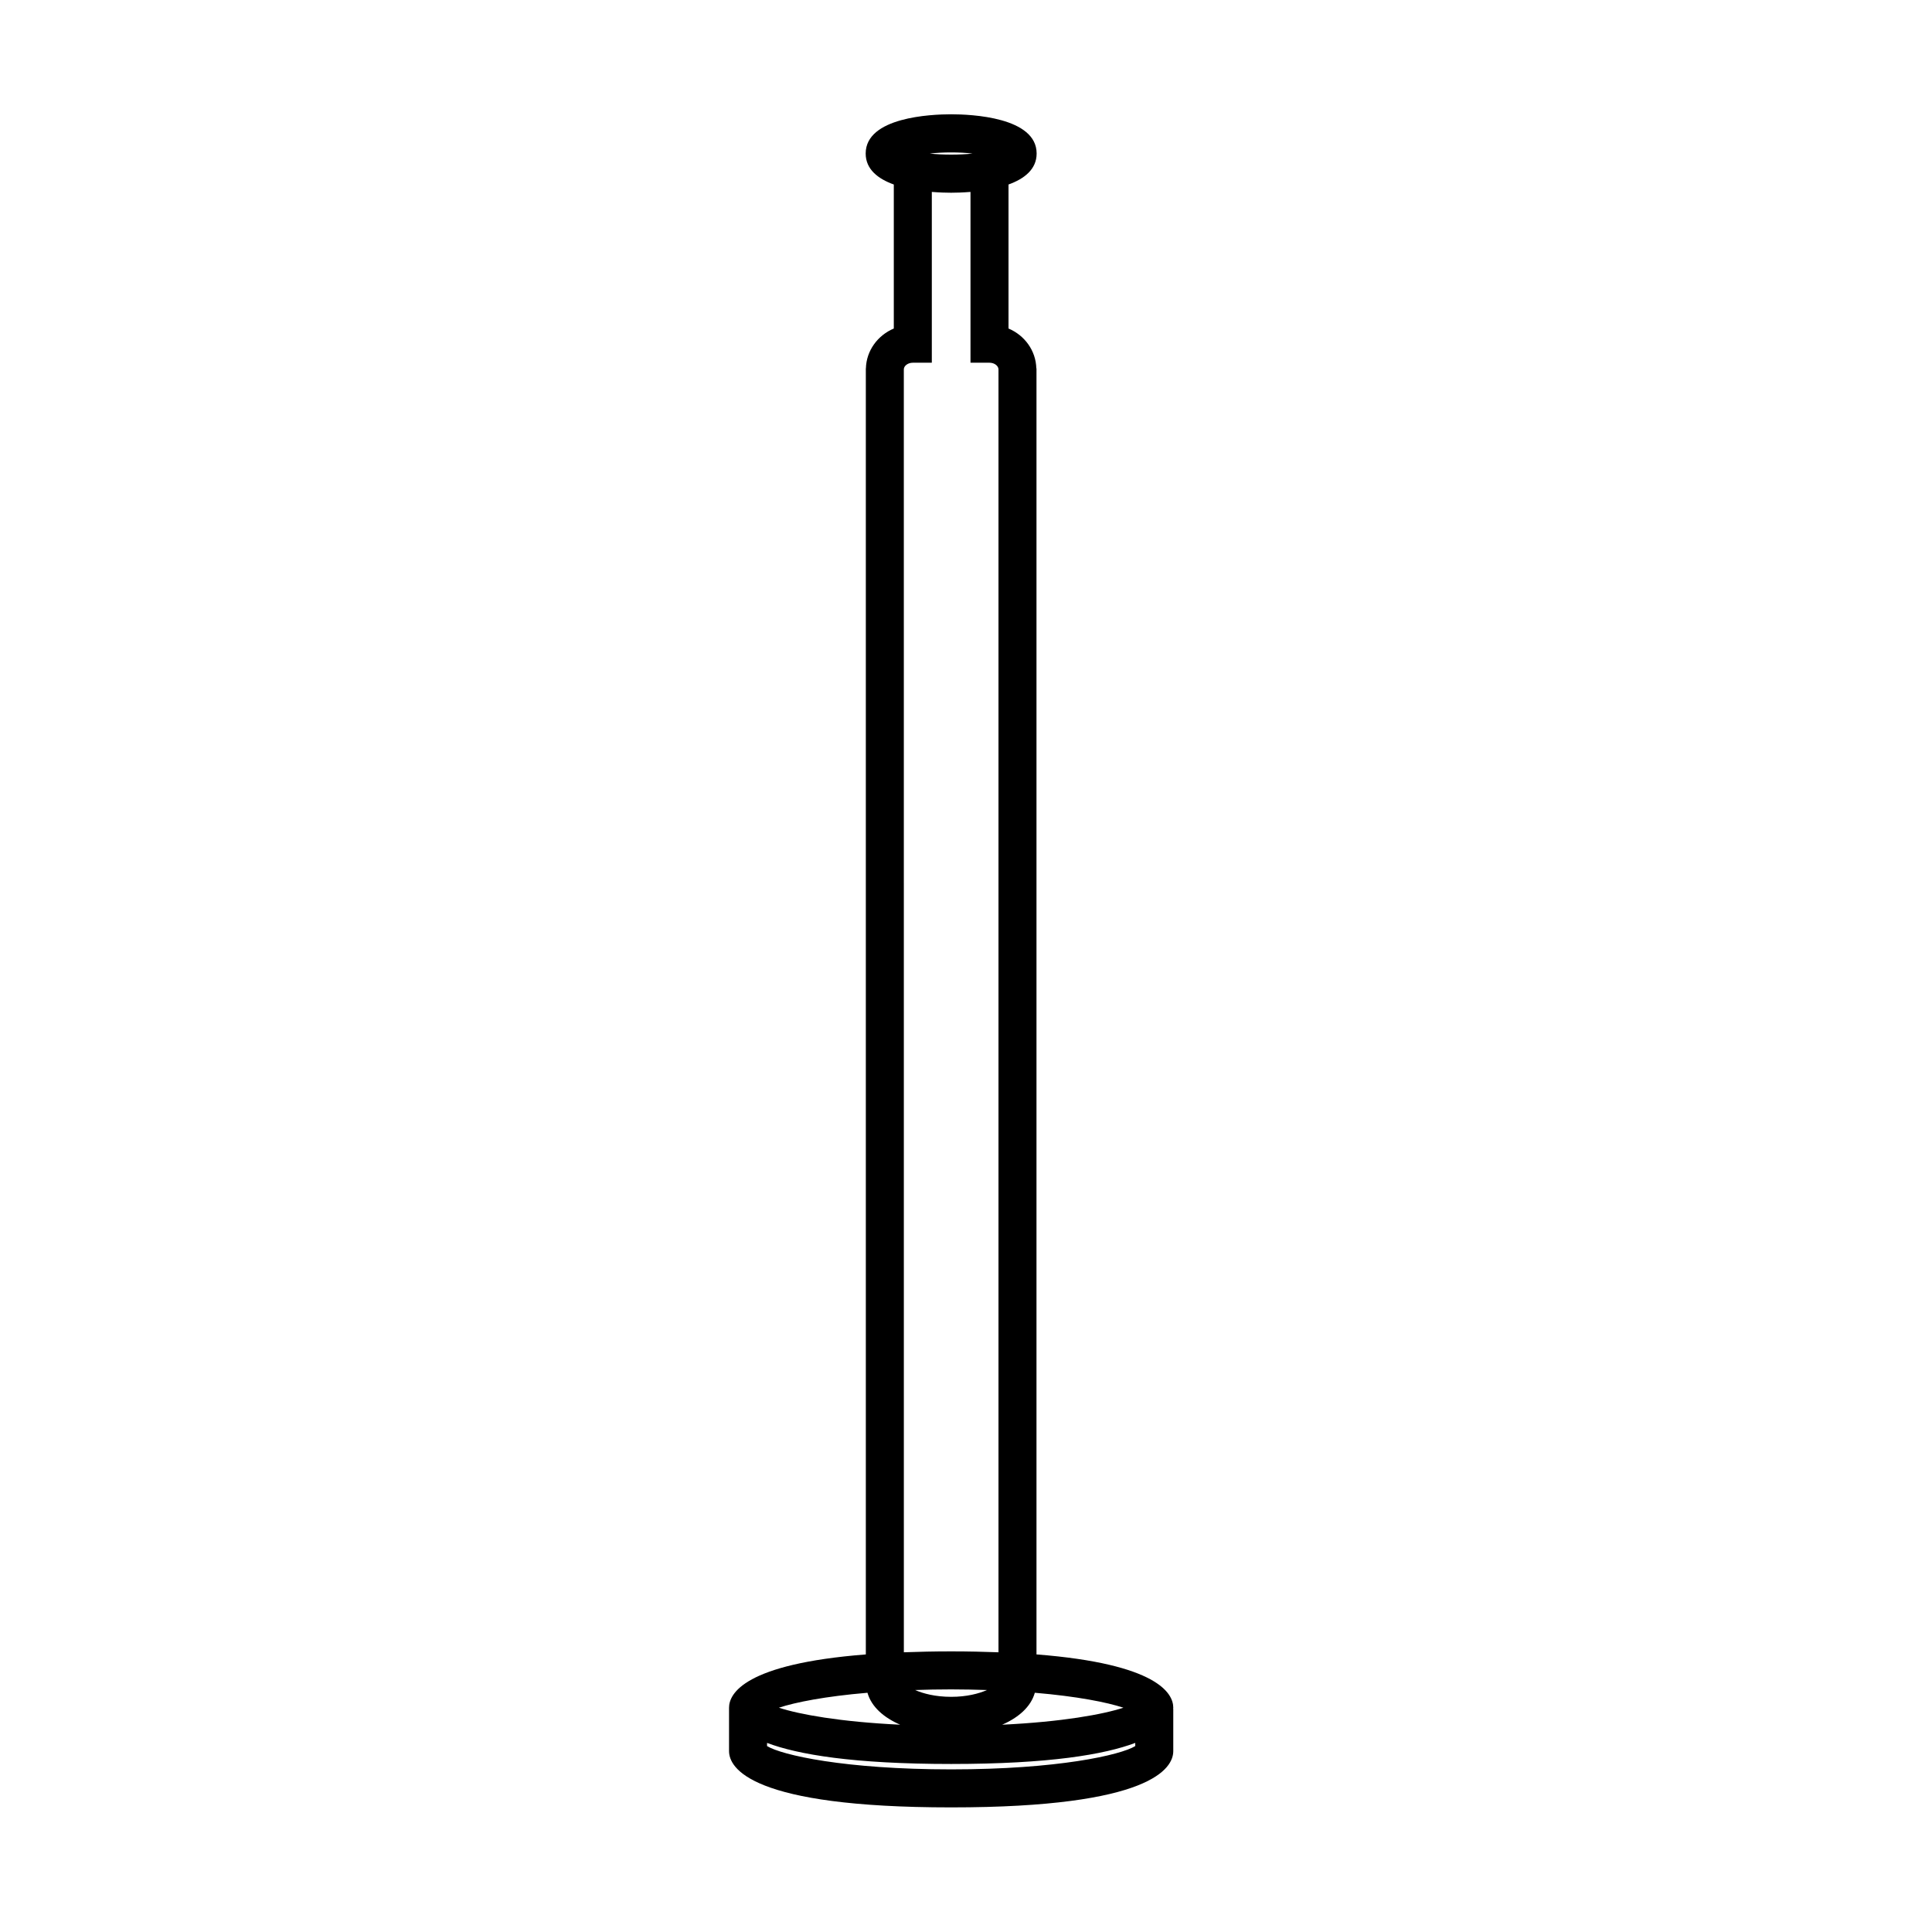 <?xml version="1.0" encoding="UTF-8"?>
<!-- Uploaded to: ICON Repo, www.svgrepo.com, Generator: ICON Repo Mixer Tools -->
<svg fill="#000000" width="800px" height="800px" version="1.1" viewBox="144 144 512 512" xmlns="http://www.w3.org/2000/svg">
 <path d="m454.93 596.55c0-3.742-4.098-11.598-36.25-14.113v-340.82h-0.043c-0.121-4.707-3.094-8.75-7.371-10.559v-38.164c4.156-1.496 7.453-4.012 7.453-8.211 0-9.645-17.336-10.395-22.652-10.395-5.316 0-22.652 0.75-22.652 10.395 0 4.203 3.293 6.715 7.453 8.211v38.168c-4.277 1.809-7.273 5.856-7.394 10.559h-0.02v340.82c-32.152 2.516-36.25 10.367-36.25 14.113v11.504c0 4.484 5.738 14.918 58.863 14.918s58.863-10.434 58.863-14.918v-11.176h-0.031c0.012-0.109 0.031-0.23 0.031-0.332zm-36.688-3.953c11.211 0.953 19.113 2.523 23.473 3.961-5.402 1.773-16.273 3.754-32.133 4.508 4.301-1.879 7.594-4.707 8.66-8.469zm-16.504-407.91c-3.336 0.383-8.004 0.383-11.34 0 3.332-0.391 8.004-0.391 11.34 0zm-18.215 57.215c0-0.961 1.09-1.777 2.379-1.777h5.039v-45.266c2.09 0.172 3.926 0.215 5.125 0.215 1.199 0 3.031-0.047 5.125-0.215v45.266h5.039c1.289 0 2.379 0.816 2.379 1.777v339.97c-3.883-0.141-7.981-0.242-12.539-0.242-4.559 0-8.652 0.102-12.539 0.242zm22.047 349.97c-2.152 0.945-5.352 1.805-9.5 1.805-4.203 0-7.422-0.871-9.566-1.805 3.039-0.102 6.191-0.168 9.566-0.168 3.344 0.008 6.484 0.07 9.5 0.168zm-31.684 0.727c1.066 3.762 4.363 6.59 8.664 8.465-15.863-0.754-26.738-2.731-32.137-4.508 4.359-1.434 12.262-3.008 23.473-3.957zm70.969 14.129c-3.875 2.371-20.512 6.172-48.789 6.172-28.277 0-44.918-3.797-48.789-6.172v-0.84c8.184 3.078 22.789 5.582 48.789 5.582s40.605-2.504 48.789-5.582z"/>
</svg>